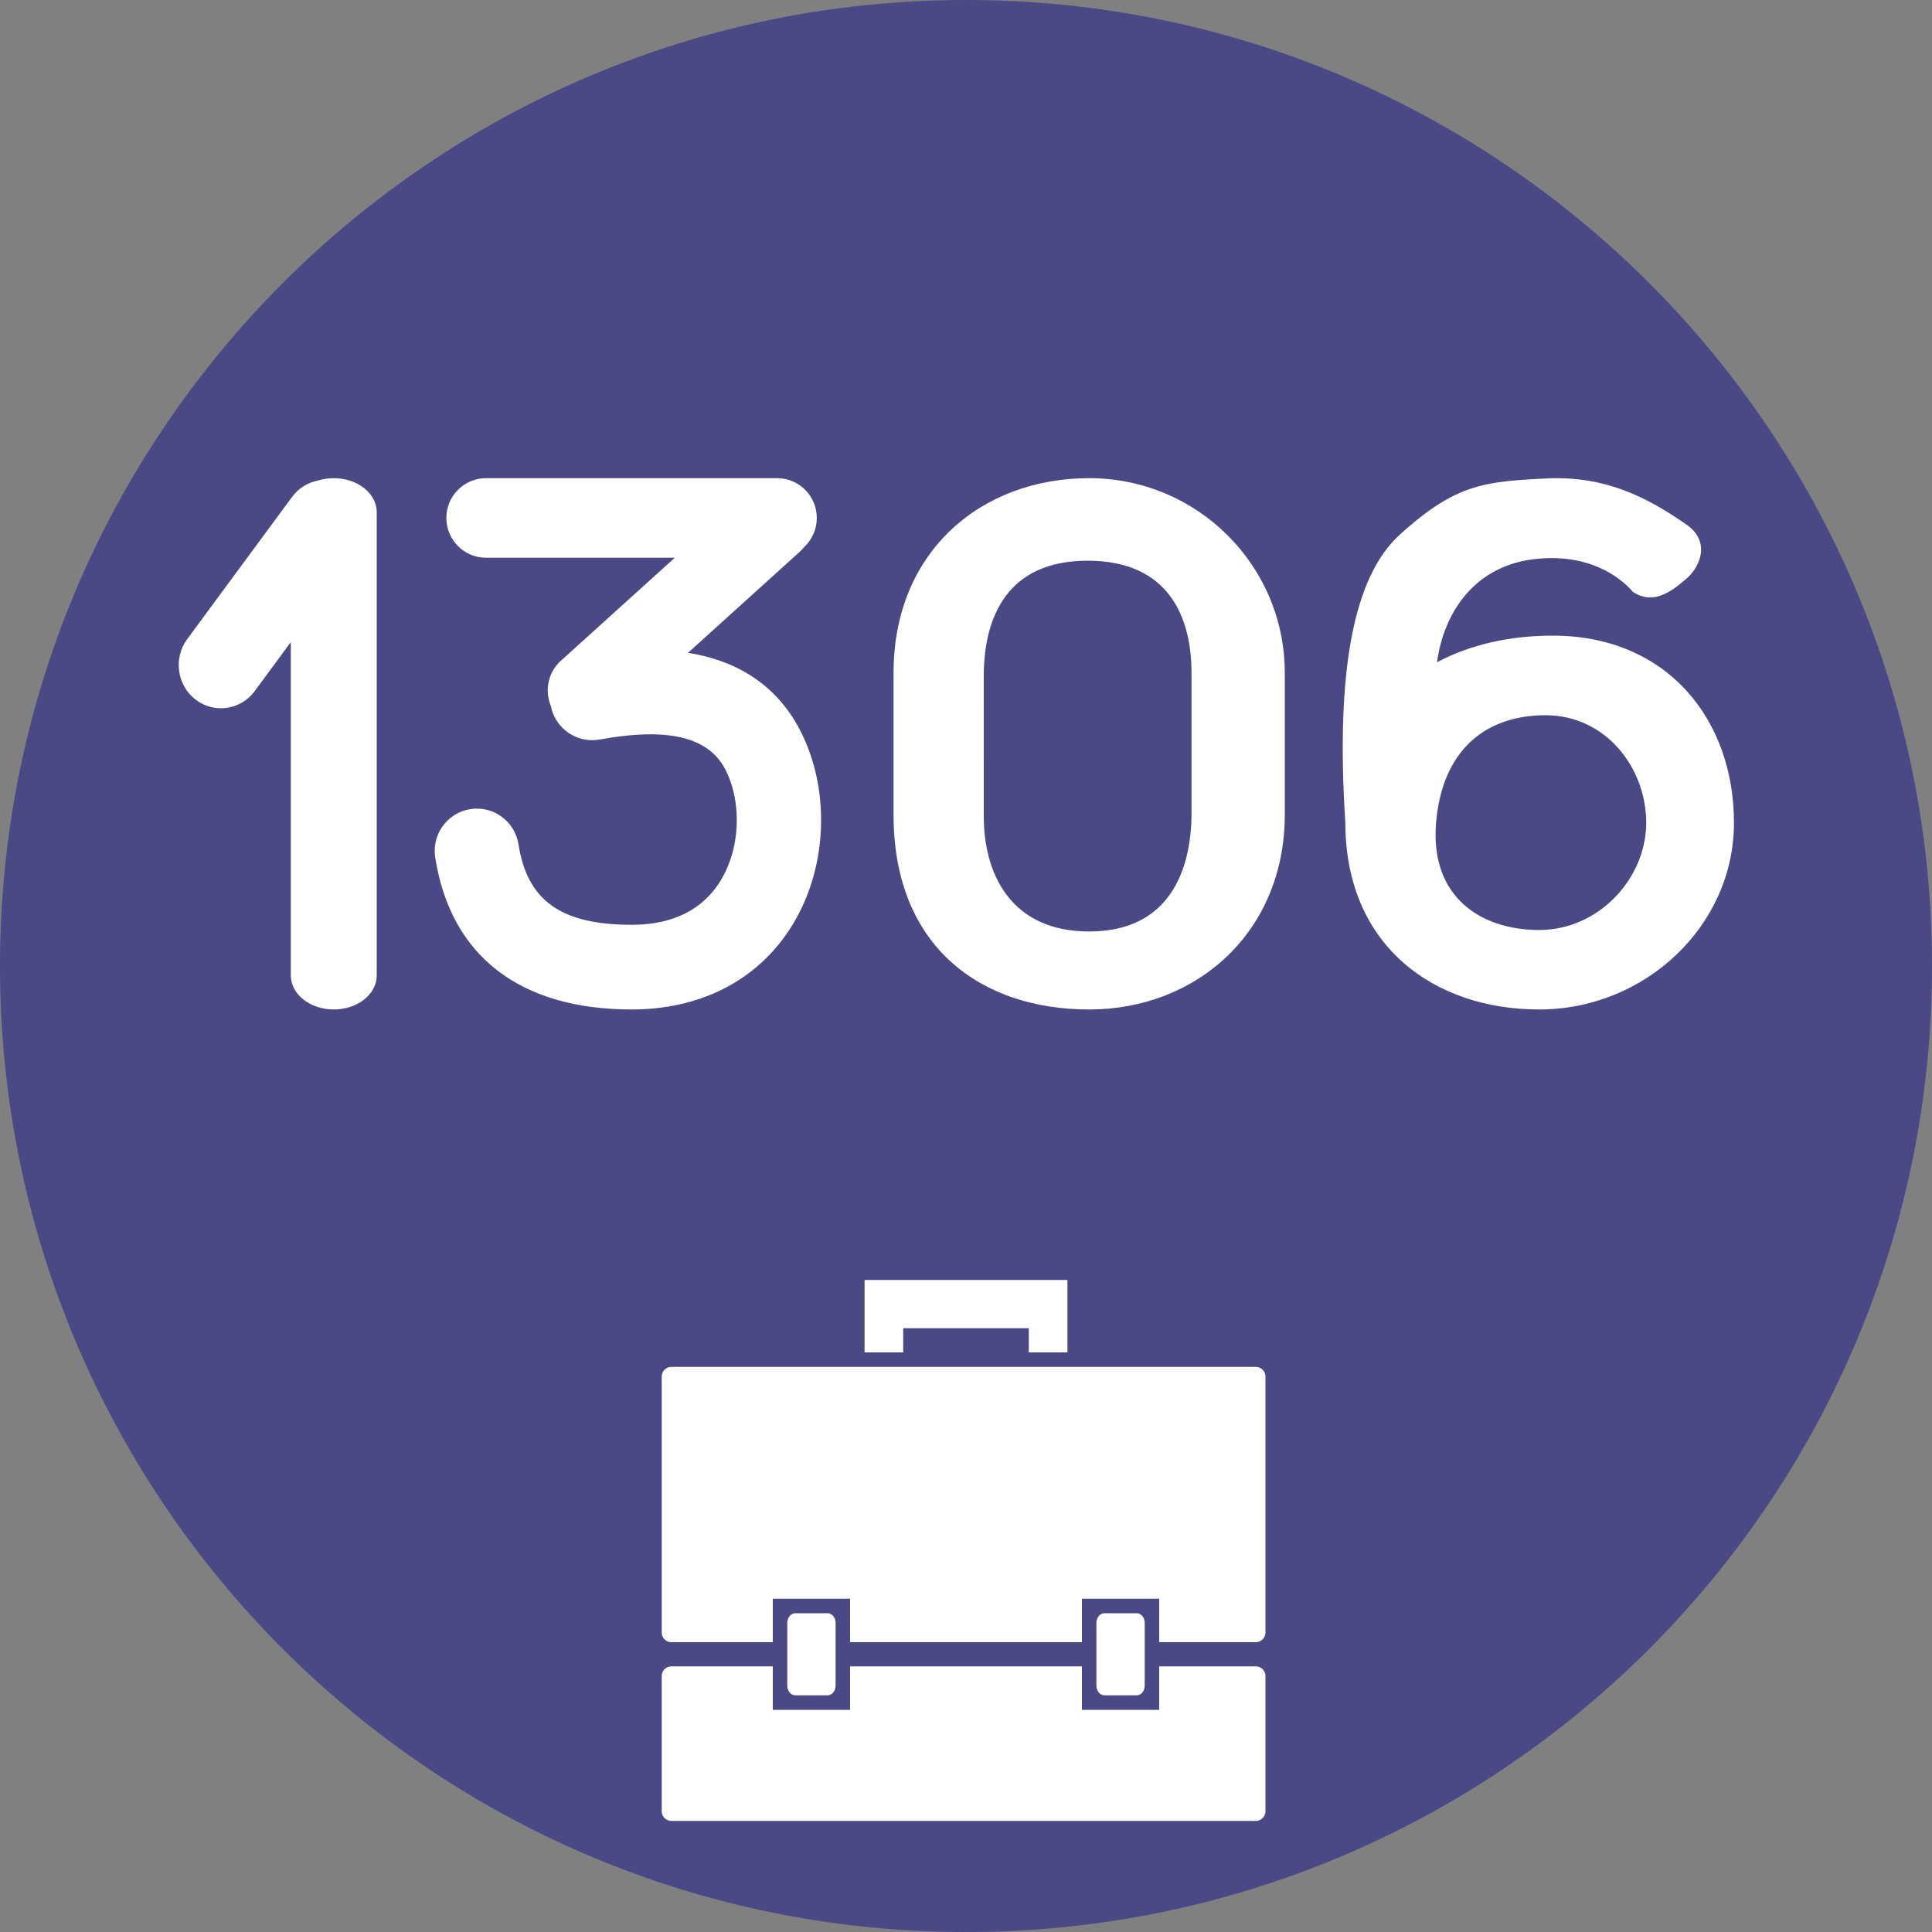 <?xml version="1.0" encoding="UTF-8"?>
<svg width="400px" height="400px" viewBox="0 0 400 400" version="1.1" xmlns="http://www.w3.org/2000/svg" xmlns:xlink="http://www.w3.org/1999/xlink">
    <rect x="0" y="0" width="400" height="400" fill="#808080" stroke="none"/>
    <title>1306</title>
    <g id="1306" stroke="none" stroke-width="1" fill="none" fill-rule="evenodd">
        <path d="M200,0 C310.457,0 400,89.543 400,200 C400,310.457 310.457,400 200,400 C89.543,400 0,310.457 0,200 C0,89.543 89.543,0 200,0 Z" id="Oval" fill="#4A4885" fill-rule="nonzero"></path>
        <path d="M160,345 L160,354 L176,354 L176,345 L224,345 L224,354 L240,354 L240,345 L260,345 C261.054,345 261.918,345.816 261.995,346.851 L262,347 L262,375 C262,376.054 261.184,376.918 260.149,376.995 L260,377 L139,377 C137.946,377 137.082,376.184 137.005,375.149 L137,375 L137,347 C137,345.946 137.816,345.082 138.851,345.005 L139,345 L160,345 Z M171.333,334 C172.254,334 173,334.895 173,336 L173,349 C173,350.105 172.254,351 171.333,351 L164.667,351 C163.746,351 163,350.105 163,349 L163,336 C163,334.895 163.746,334 164.667,334 L171.333,334 Z M235.333,334 C236.254,334 237,334.895 237,336 L237,349 C237,350.105 236.254,351 235.333,351 L228.667,351 C227.746,351 227,350.105 227,349 L227,336 C227,334.895 227.746,334 228.667,334 L235.333,334 Z M260,283 C261.105,283 262,283.895 262,285 L262,338 C262,339.105 261.105,340 260,340 L240,340 L240,331 L224,331 L224,340 L176,340 L176,331 L160,331 L160,340 L139,340 C137.895,340 137,339.105 137,338 L137,285 C137,283.895 137.895,283 139,283 L260,283 Z M221,265 L221,280 L213,280 L213,275 L187,275 L187,280 L179,280 L179,265 L221,265 Z" id="Shape" fill="#FFFFFF"></path>
        <path d="M160.909,99 C165.437,99 169.107,102.687 169.107,107.235 C169.107,109.6 168.115,111.733 166.525,113.234 C166.25,113.579 165.944,113.906 165.606,114.211 L142.443,135.161 C153.36,136.907 161.457,142.465 166.098,152.09 C171.321,162.92 171.332,176.81 165.94,188.048 C159.696,201.065 147.194,209 130.761,209 C107.84,209 93.324,198.099 90.107,177.539 C89.359,172.756 92.612,168.27 97.373,167.518 C102.079,166.775 106.496,169.958 107.322,174.648 L107.35,174.817 C109.151,186.331 115.991,191.468 130.761,191.468 C140.473,191.468 146.874,187.405 150.217,180.437 C153.296,174.018 153.29,165.746 150.39,159.733 C147.107,152.925 139.185,150.384 124.163,153.109 C119.444,153.965 114.927,150.837 114.037,146.114 C112.728,142.975 113.454,139.216 116.115,136.81 L139.71,115.47 L100.612,115.47 C96.085,115.47 92.414,111.783 92.414,107.235 C92.414,102.687 96.085,99 100.612,99 L160.909,99 Z" id="Path" fill="#FFFFFF"></path>
        <path d="M225.5,99 C247.868,99 266,117.05 266,139.316 L266,168.684 C266,192.853 247.868,209 225.5,209 C203.132,209 185,196.065 185,168.684 L185,139.316 C185,114.204 203.132,99 225.5,99 Z M225.185,116.087 C208.473,116.087 203.87,127.827 203.683,139.316 L203.68,169.033 C203.68,180.682 209.104,192.853 225.5,192.853 C241.896,192.853 246.499,180.521 246.686,169.033 L246.689,168.684 L246.689,139.316 C246.689,127.667 241.896,116.087 225.185,116.087 Z" id="Rectangle-Copy" fill="#FFFFFF" fill-rule="nonzero"></path>
        <path d="M349.104,108.562 C352.497,110.894 352.681,113.95 351.613,116.464 L351.511,116.694 C351.458,116.808 351.403,116.922 351.345,117.033 L351.227,117.255 C351.186,117.329 351.145,117.401 351.102,117.473 L350.973,117.687 L350.973,117.687 L350.837,117.897 C350.815,117.931 350.791,117.966 350.768,118 L350.626,118.203 L350.626,118.203 L350.479,118.4 C350.454,118.433 350.429,118.465 350.404,118.497 L350.252,118.688 L350.252,118.688 L350.096,118.872 C350.069,118.903 350.043,118.933 350.016,118.963 L349.856,119.139 L349.856,119.139 L349.692,119.309 L349.692,119.309 L349.526,119.473 C349.499,119.5 349.471,119.527 349.443,119.553 L349.274,119.708 C349.246,119.733 349.218,119.758 349.189,119.782 L348.784,120.125 L348.784,120.125 L348.346,120.49 L348.346,120.49 L348.009,120.766 L348.009,120.766 L347.78,120.949 L347.78,120.949 L347.548,121.132 L347.548,121.132 L347.194,121.402 L347.194,121.402 L346.954,121.58 L346.954,121.58 L346.711,121.754 C346.67,121.783 346.629,121.812 346.588,121.84 L346.34,122.009 L346.34,122.009 L346.09,122.173 L346.09,122.173 L345.836,122.332 L345.836,122.332 L345.58,122.485 L345.58,122.485 L345.32,122.632 C343.19,123.804 340.775,124.282 338.161,122.607 L338.135,122.586 L338.135,122.586 L338.042,122.489 L338.042,122.489 L337.685,122.1 L337.685,122.1 L337.491,121.897 L337.491,121.897 L337.344,121.746 L337.344,121.746 L337.095,121.499 L337.095,121.499 L336.91,121.322 L336.91,121.322 L336.71,121.136 L336.71,121.136 L336.495,120.942 L336.495,120.942 L336.264,120.74 C336.224,120.706 336.184,120.672 336.143,120.637 L335.89,120.426 L335.89,120.426 L335.62,120.21 C335.574,120.173 335.527,120.137 335.48,120.1 L335.187,119.878 C332.082,117.565 326.448,114.769 317.785,115.745 C305.546,117.125 298.967,126.471 297.523,137.115 C304.364,133.458 312.603,131.6 321.472,131.6 C345.192,131.6 359,149.002 359,170.348 C359,191.695 340.586,209 318.678,209 C296.989,209 278.903,195.971 278.543,171.058 L278.538,170.313 C276.485,138.606 280.322,119.297 289.839,110.669 C298.512,102.807 303.968,100.582 311.566,99.679 L312.178,99.61 L312.178,99.61 L312.8,99.546 L312.8,99.546 L313.433,99.486 C313.539,99.476 313.646,99.467 313.753,99.458 L314.403,99.404 L314.403,99.404 L315.064,99.354 L315.064,99.354 L315.737,99.307 L315.737,99.307 L316.424,99.262 L316.424,99.262 L317.839,99.178 L317.839,99.178 L320.075,99.058 L320.075,99.058 C327.877,98.653 334.224,100.398 339.644,102.958 L340.192,103.221 L340.192,103.221 L340.733,103.49 C340.823,103.535 340.913,103.58 341.002,103.626 L341.534,103.902 L341.534,103.902 L342.061,104.182 C342.236,104.276 342.409,104.371 342.582,104.466 L343.097,104.755 L343.097,104.755 L343.606,105.047 L343.606,105.047 L344.11,105.342 L344.11,105.342 L344.609,105.64 L344.609,105.64 L345.103,105.941 L345.103,105.941 L345.591,106.244 L345.591,106.244 L346.314,106.703 L346.314,106.703 L346.791,107.011 L346.791,107.011 L347.262,107.32 L347.262,107.32 L347.729,107.63 L347.729,107.63 L348.65,108.251 L348.65,108.251 L349.104,108.562 L349.104,108.562 Z M319.999,148.08 C307.638,148.08 298.591,155.222 297.324,170.348 C296.057,185.475 306.316,192.546 318.678,192.546 C331.04,192.546 340.831,181.82 340.831,170.348 C340.831,158.877 332.361,148.08 319.999,148.08 Z" id="Shape" fill="#FFFFFF" fill-rule="nonzero"></path>
        <path d="M69.105,99 C74.018,99 78,102.154 78,106.044 L78,201.956 C78,205.846 74.018,209 69.105,209 C64.192,209 60.21,205.846 60.21,201.956 L60.21,132.948 L52.738,143.08 C49.83,147.023 44.344,147.811 40.485,144.839 C36.625,141.868 35.854,136.262 38.762,132.318 L60.464,102.891 C61.843,101.021 63.8,99.861 65.889,99.474 C66.886,99.168 67.971,99 69.105,99 Z" id="Path-Copy" fill="#FFFFFF"></path>
    </g>
</svg>